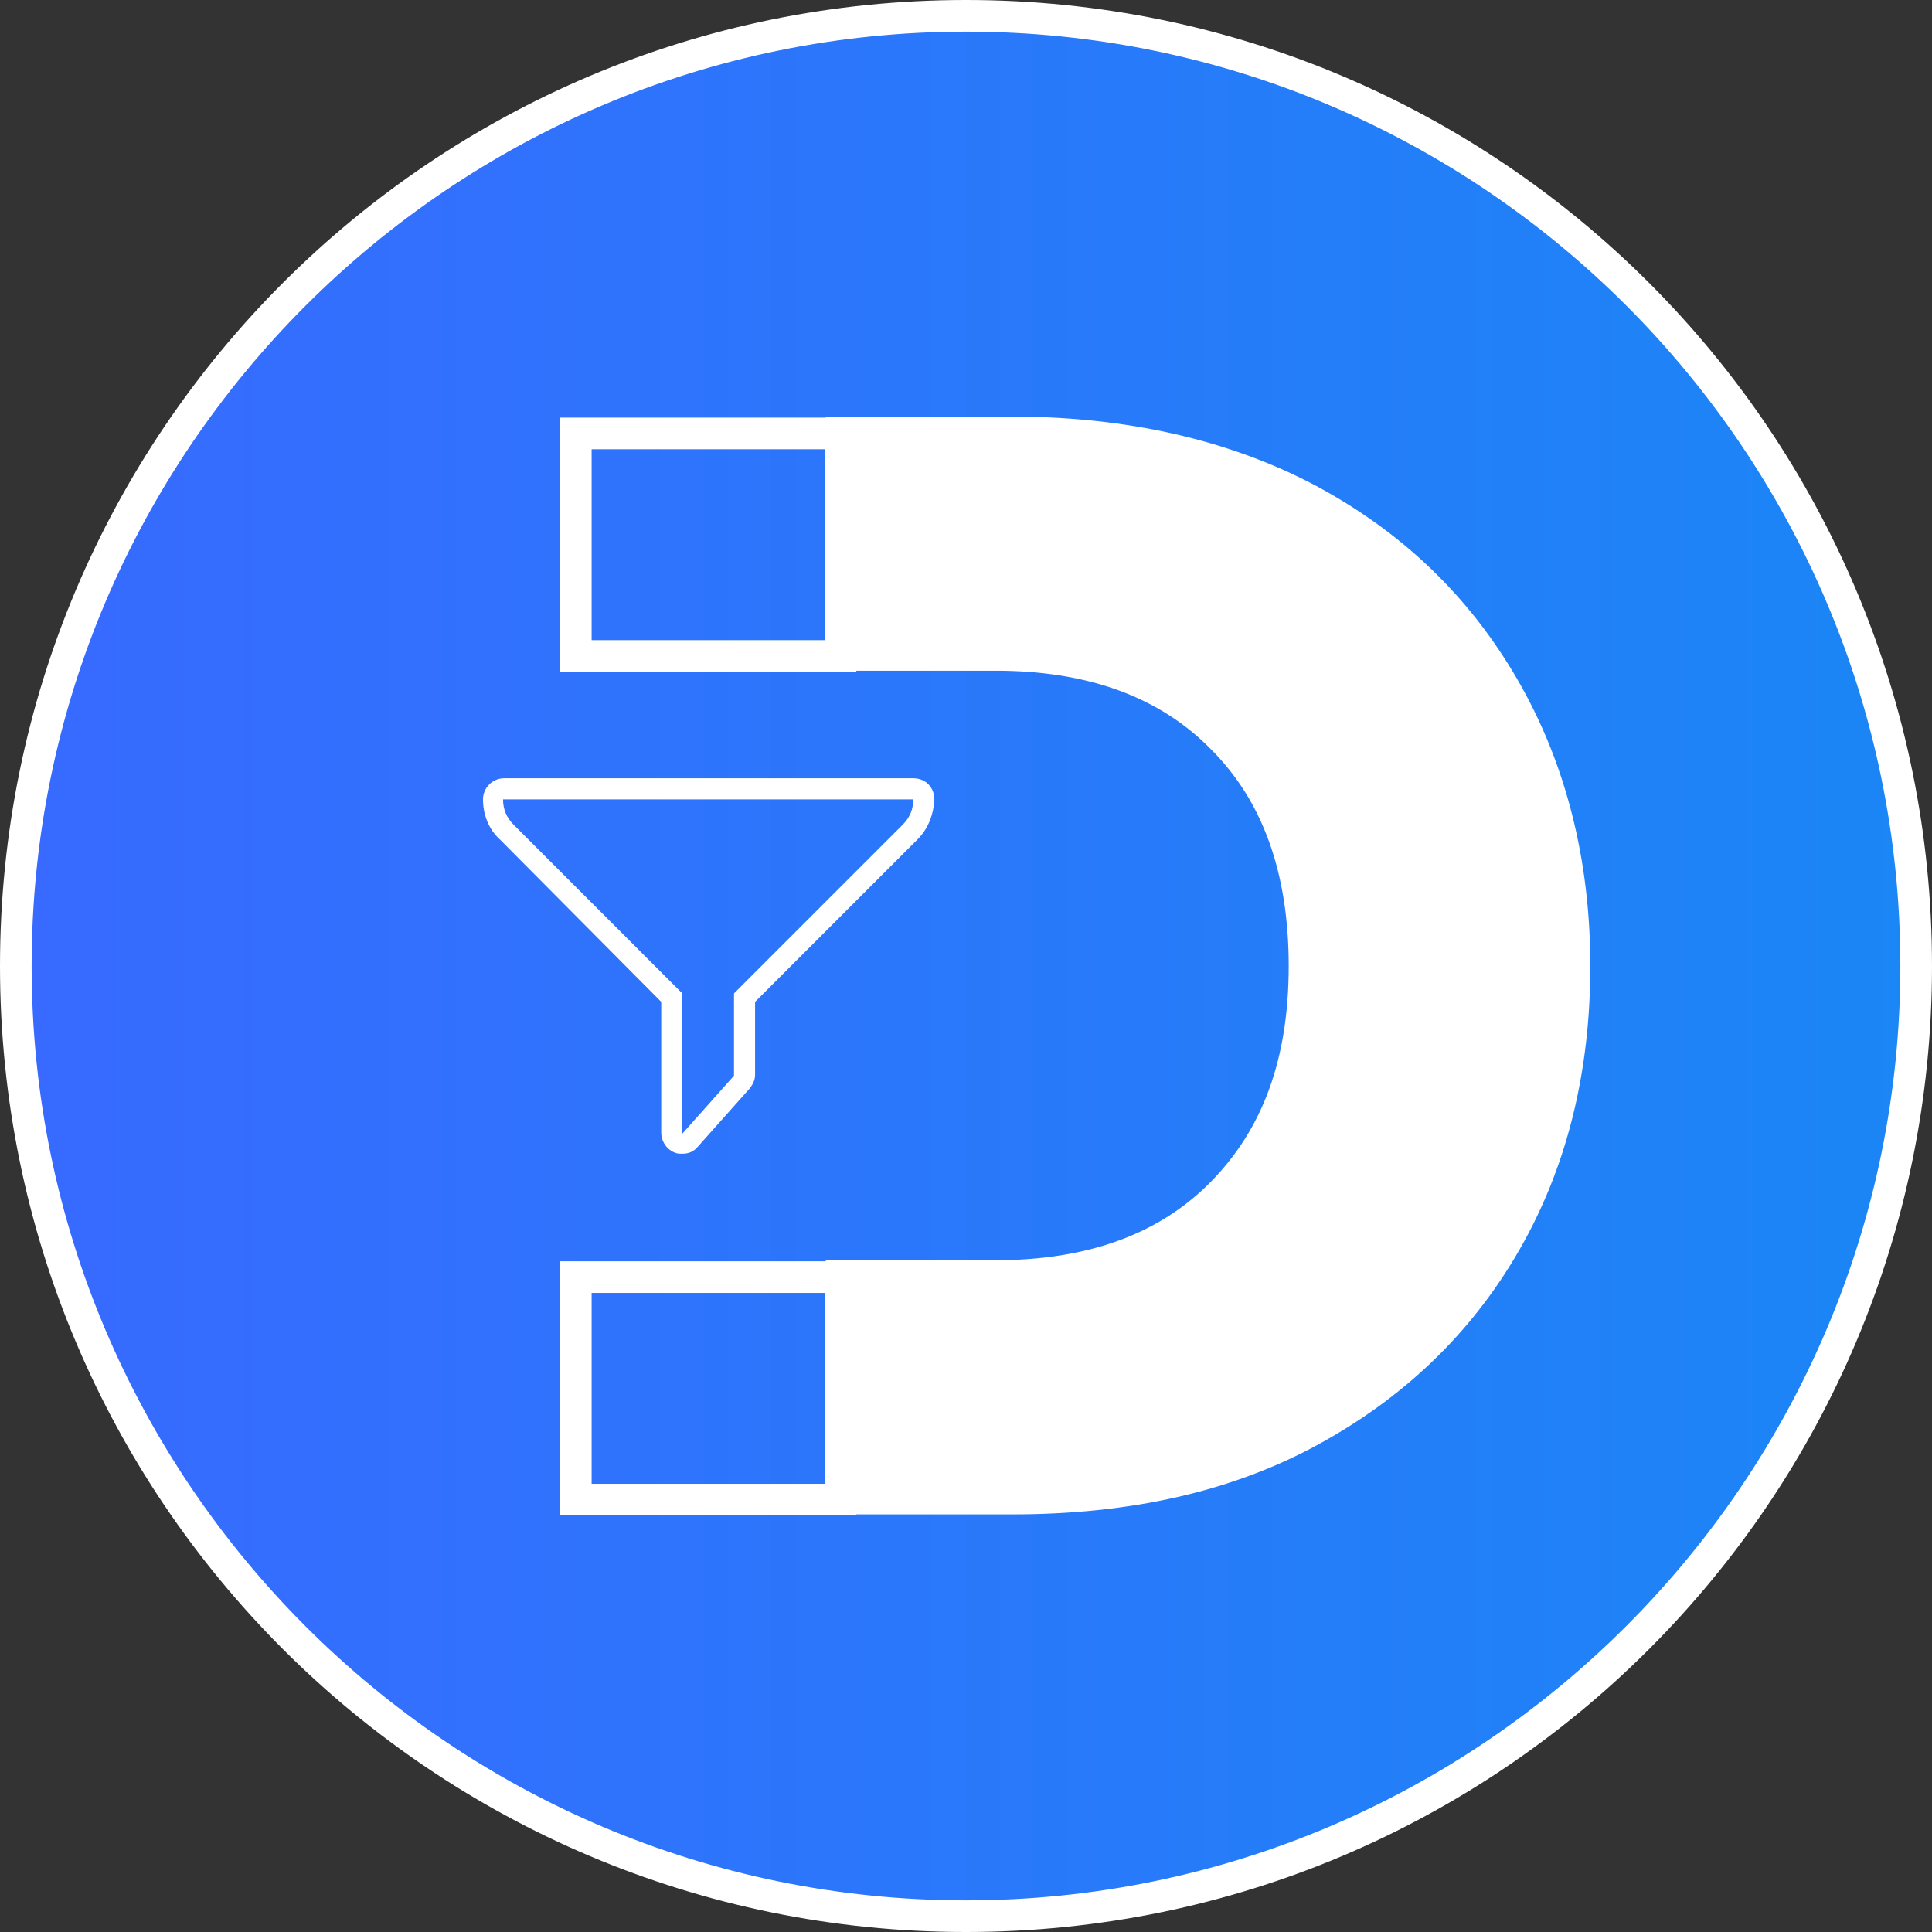 <?xml version="1.0" encoding="utf-8"?>
<!-- Generator: Adobe Illustrator 26.3.1, SVG Export Plug-In . SVG Version: 6.00 Build 0)  -->
<svg version="1.1" id="Layer_2_00000147912300933546468860000003529756180121890176_"
	 xmlns="http://www.w3.org/2000/svg" xmlns:xlink="http://www.w3.org/1999/xlink" x="0px" y="0px" viewBox="0 0 183.2 183.2"
	 style="enable-background:new 0 0 183.2 183.2;" xml:space="preserve">
<rect x="0" y="0" width="183.2" height="183.2" fill="#333333" stroke="none"/>
<style type="text/css">
	.st0{fill:url(#SVGID_1_);}
	.st1{fill:#FFFFFF;}
	.st2{fill:#FFFFFF;stroke:#FFFFFF;stroke-width:3;stroke-miterlimit:10;}
	.st3{fill:none;stroke:#FFFFFF;stroke-width:3;stroke-miterlimit:10;}
</style>
<g id="Layer_1-2">
	<g>
		<g>
			
				<linearGradient id="SVGID_1_" gradientUnits="userSpaceOnUse" x1="1.477" y1="94.374" x2="181.764" y2="94.374" gradientTransform="matrix(1 0 0 -1 -3.046392e-03 185.999)">
				<stop  offset="0" style="stop-color:#386AFF"/>
				<stop  offset="1" style="stop-color:#1B86F6"/>
			</linearGradient>
			<circle class="st0" cx="91.6" cy="91.6" r="90.1"/>
			<path class="st1" d="M91.6,3c48.9,0,88.6,39.8,88.6,88.6s-39.8,88.6-88.6,88.6S3,140.5,3,91.6S42.8,3,91.6,3 M91.6,0
				C41,0,0,41,0,91.6s41,91.6,91.6,91.6s91.6-41,91.6-91.6S142.2,0,91.6,0L91.6,0z"/>
		</g>
		<g>
			<path class="st2" d="M142.6,65.2c-4.4-7.6-10.5-13.5-18.5-17.8c-7.9-4.2-17.4-6.4-28.2-6.4H79.8v21.1h14.6
				c9.1,0,16.3,2.6,21.5,7.9c5.2,5.2,7.8,12.4,7.8,21.6s-2.6,16.2-7.8,21.5c-5.2,5.3-12.4,7.9-21.5,7.9H79.8v21.1h16.2
				c10.9,0,20.3-2.1,28.2-6.4c7.9-4.3,14.1-10.2,18.5-17.8c4.4-7.6,6.6-16.4,6.6-26.3S147,72.8,142.6,65.2L142.6,65.2z"/>
			<rect x="54.6" y="121.1" class="st3" width="25.1" height="21.1"/>
			<rect x="54.6" y="41.1" class="st3" width="25.1" height="21.1"/>
		</g>
		<path class="st1" d="M86.6,75.8L86.6,75.8 M86.6,75.8c0,0.9-0.3,1.7-1,2.4l-16,16v7.8l-4.9,5.5V94.2l-16-16c-0.7-0.7-1-1.5-1-2.4
			L86.6,75.8 M86.6,73.8H47.8c-1.1,0-2,0.9-2,2c0,1.4,0.5,2.8,1.6,3.8L62.7,95v12.4c0,0.8,0.5,1.6,1.3,1.9c0.2,0.1,0.5,0.1,0.7,0.1
			c0.6,0,1.1-0.2,1.5-0.7l4.9-5.5c0.3-0.4,0.5-0.8,0.5-1.3V95l15.4-15.4c1-1,1.5-2.3,1.6-3.7c0,0,0-0.1,0-0.1
			C88.6,74.7,87.8,73.8,86.6,73.8L86.6,73.8L86.6,73.8z M86.6,77.8L86.6,77.8z"/>
	</g>
</g>
</svg>
